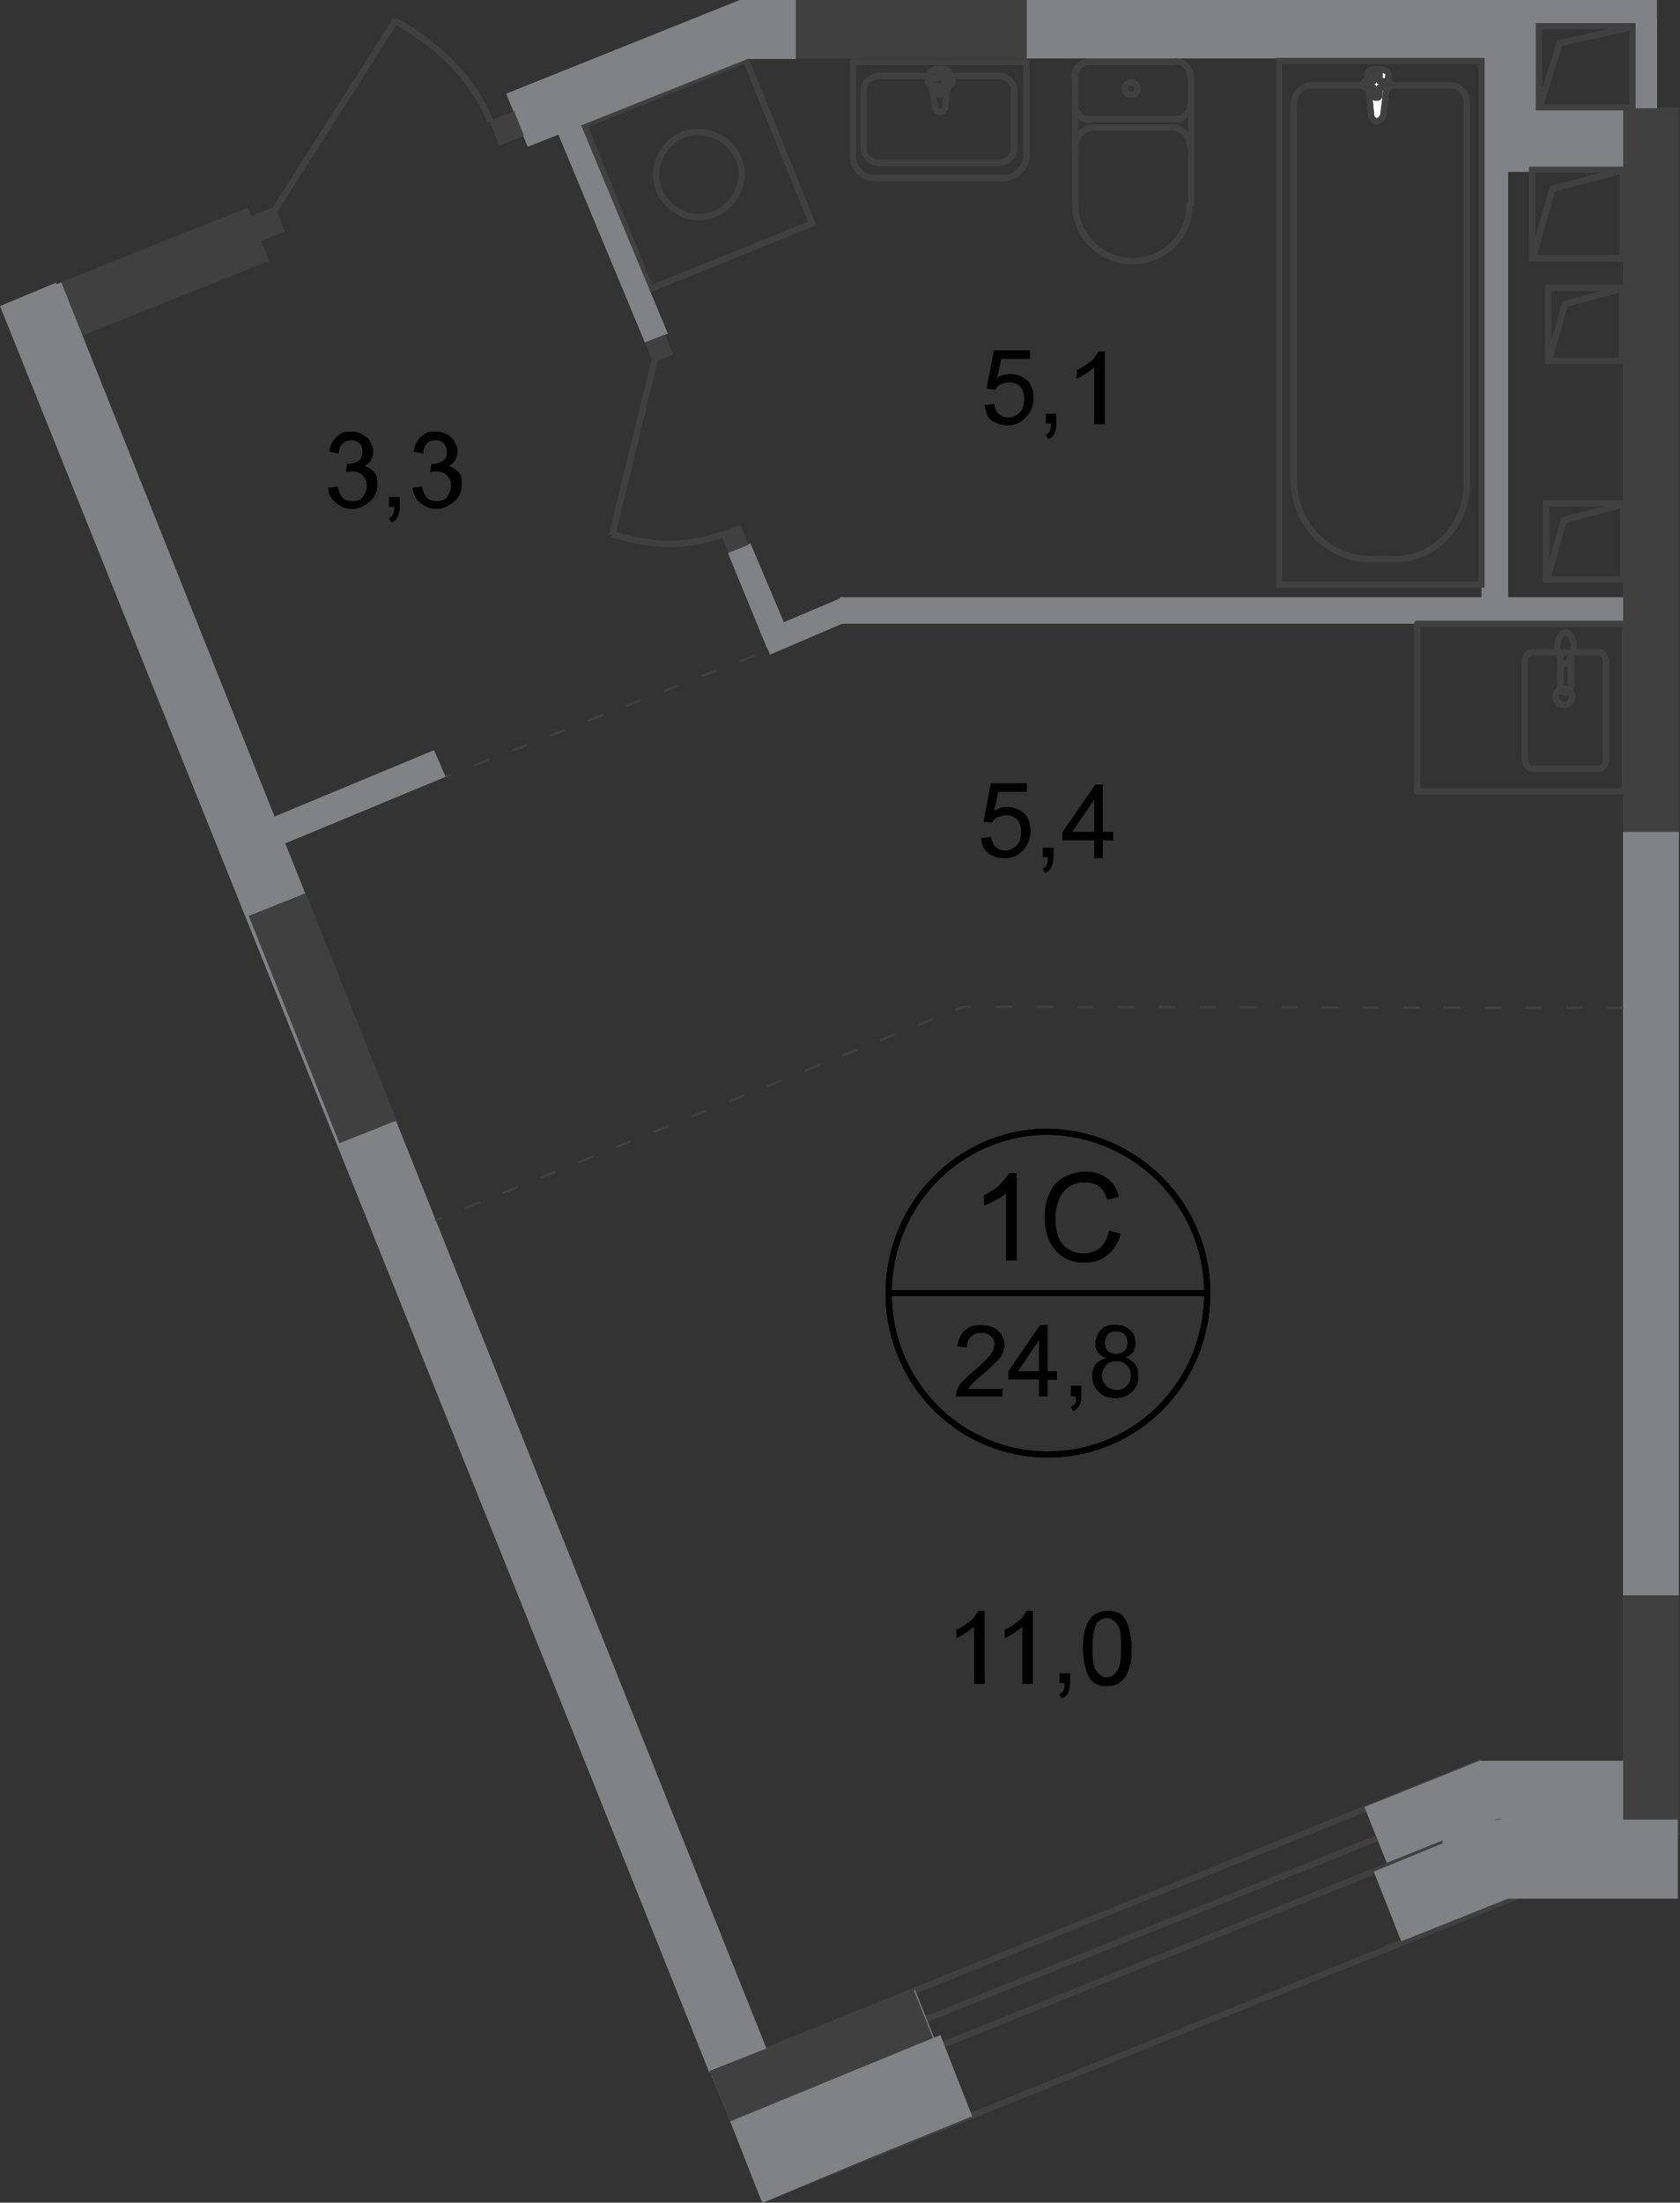 <?xml version="1.0" encoding="utf-8"?>
<!-- Generator: Adobe Illustrator 27.8.1, SVG Export Plug-In . SVG Version: 6.00 Build 0)  -->
<svg version="1.1" id="Слой_1" xmlns="http://www.w3.org/2000/svg" xmlns:xlink="http://www.w3.org/1999/xlink" x="0px" y="0px"
	 viewBox="0 0 824.8 1081" style="enable-background:new 0 0 824.8 1081;" xml:space="preserve">
<rect x="0" y="0" width="824.8" height="1081" fill="#333333" stroke="none"/>
<style type="text/css">
	.st0{fill-rule:evenodd;clip-rule:evenodd;fill:#404041;}
	.st1{fill-rule:evenodd;clip-rule:evenodd;fill:#808285;}
	.st2{fill:none;stroke:#404041;stroke-width:3;stroke-linecap:square;stroke-miterlimit:10;}
	.st3{fill:none;stroke:#404041;stroke-width:3;stroke-miterlimit:22.926;}
	.st4{fill:none;stroke:#404041;stroke-width:3;stroke-linecap:round;stroke-linejoin:round;stroke-miterlimit:10;}
	.st5{fill:none;stroke:#404041;stroke-width:3;stroke-miterlimit:22.926;}
	.st6{fill:#FFFFFF;}
	.st7{fill:none;stroke:#404041;stroke-width:3;stroke-miterlimit:22.927;}
	.st8{fill:#404041;}
	.st9{fill:none;}
	.st10{fill:none;stroke:#404041;stroke-miterlimit:22.926;stroke-dasharray:8,12;}
	.st11{fill:none;stroke:#000000;stroke-width:3;stroke-miterlimit:10;}
</style>
<rect x="796.9" y="52.9" class="st0" width="27.3" height="355.4"/>
<rect x="727.4" y="52.9" class="st1" width="69.5" height="31.2"/>
<rect x="727.4" class="st1" width="28.1" height="84.3"/>
<rect x="504.1" class="st1" width="251.7" height="28.6"/>
<rect x="801.5" y="9.2" class="st1" width="12" height="43.9"/>
<rect x="390.7" class="st0" width="113.4" height="28.6"/>
<polygon class="st1" points="363.3,0 390.7,0 390.7,28.9 363.8,28.9 "/>
<rect x="796.9" y="408.3" class="st1" width="27.3" height="374.6"/>
<rect x="755.5" y="12.8" class="st2" width="46" height="39.9"/>
<polyline class="st2" points="756,52.4 765.7,21.2 801,13.3 "/>
<rect x="752.2" y="83.3" class="st2" width="44.5" height="43.4"/>
<polyline class="st2" points="752.7,126.2 762.1,92.7 795.9,83.8 "/>
<rect x="759.1" y="247.1" class="st2" width="37.8" height="37.3"/>
<polyline class="st2" points="759.6,283.9 767.8,255.2 796.9,247.6 "/>
<rect x="760.1" y="141.3" class="st2" width="36.3" height="35.8"/>
<polyline class="st2" points="760.6,176.5 768.3,149.2 795.9,141.8 "/>
<rect x="727.4" y="79.2" class="st1" width="13" height="222.3"/>
<path class="st3" d="M763.7,341.9c0-2.6,2-4.1,4.1-4.1s4.1,2,4.1,4.1c0,2.6-2,4.1-4.1,4.1S763.7,343.9,763.7,341.9z"/>
<rect x="695.7" y="306.1" class="st4" width="101.9" height="82.3"/>
<path class="st5" d="M771.3,337.3v-14.6c0-1.5-1-2.6-2.6-2.6s-2.6,1-2.6,2.6v14.6c0,1.5,1,2.6,2.6,2.6
	C769.8,339.8,771.3,338.8,771.3,337.3z"/>
<path class="st4" d="M772.4,320.1h12.5c2,0,3.6,2.6,3.6,5.1v47c0,3.1-1.5,5.1-3.6,5.1h-32.7c-2,0-3.6-2.6-3.6-5.1v-47
	c0-3.1,1.5-5.1,3.6-5.1h13"/>
<path class="st5" d="M771.9,319.6c-1,2-1,3.6-1.5,4.6c0,0.5-0.5,1-0.5,1.5c0,0,0,0-0.5,0h-0.5h-0.5h-0.5h-0.5c0,0,0,0-0.5,0
	c0-0.5-0.5-1-0.5-1.5c-0.5-1-1-2-1.5-4.6c-0.5-1.5-0.5-3.1,0-5.1s2-4.1,3.6-4.1c2,0,3.1,1.5,3.6,4.1
	C772.9,316.6,772.4,318.1,771.9,319.6z"/>
<rect x="628" y="29.9" class="st3" width="99.4" height="257"/>
<path class="st3" d="M635.2,235.6V51.1c0-5.1,4.1-9.2,8.7-9.2h68.5c4.1,0,7.7,3.6,7.7,8.2v187.5c0,20.2-15.6,36.8-35.3,36.8h-12
	C651.8,274.4,635.2,256.8,635.2,235.6z"/>
<path class="st6" d="M679.1,56.5l2.6-19.7c0.5-3.6-11-4.1-10.5,0l2,19.7c0,1.5,1.5,3.1,3.1,3.1C677.6,59,678.6,58,679.1,56.5z"/>
<path class="st3" d="M679.1,56.5l2.6-19.7c0.5-3.6-11-4.1-10.5,0l2,19.7c0,1.5,1.5,3.1,3.1,3.1C677.6,59,678.6,58,679.1,56.5z"/>
<path class="st4" d="M679.1,56.5l2.6-19.7c0.5-3.6-11-4.1-10.5,0l2,19.7c0,1.5,1.5,3.1,3.1,3.1C677.6,59,678.6,58,679.1,56.5z"/>
<path class="st6" d="M682.4,41.4L682.4,41.4c0-1-0.5-1.5-1.5-1.5h-3.6v-3.6c0-1-0.5-1.5-1.5-1.5s-1.5,0.5-1.5,1.5v3.6h-3.6
	c-1,0-1.5,0.5-1.5,1.5s0.5,1.5,1.5,1.5h3.6v3.6c0,1,0.5,1.5,1.5,1.5s1.5-0.5,1.5-1.5v-3.6h3.6C681.9,43.4,682.4,42.4,682.4,41.4z"/>
<path class="st4" d="M682.4,41.4L682.4,41.4c0-1-0.5-1.5-1.5-1.5h-3.6v-3.6c0-1-0.5-1.5-1.5-1.5s-1.5,0.5-1.5,1.5v3.6h-3.6
	c-1,0-1.5,0.5-1.5,1.5s0.5,1.5,1.5,1.5h3.6v3.6c0,1,0.5,1.5,1.5,1.5s1.5-0.5,1.5-1.5v-3.6h3.6C681.9,43.4,682.4,42.4,682.4,41.4z"/>
<path class="st4" d="M682.4,41.4L682.4,41.4c0-1-0.5-1.5-1.5-1.5h-3.6v-3.6c0-1-0.5-1.5-1.5-1.5s-1.5,0.5-1.5,1.5v3.6h-3.6
	c-1,0-1.5,0.5-1.5,1.5s0.5,1.5,1.5,1.5h3.6v3.6c0,1,0.5,1.5,1.5,1.5s1.5-0.5,1.5-1.5v-3.6h3.6C681.9,43.4,682.4,42.4,682.4,41.4z"/>
<path class="st4" d="M584.3,37.3c0-4.1-3.1-7.2-7.2-7.2"/>
<line class="st4" x1="584.8" y1="37.3" x2="584.8" y2="100.4"/>
<path class="st4" d="M527.9,100.4c0,15.1,12.5,27.8,28.1,27.8s28.1-12.5,28.1-27.8"/>
<line class="st4" x1="527.9" y1="100.9" x2="527.9" y2="37.8"/>
<path class="st4" d="M534.8,30.4c-4.1,0-7.2,3.1-7.2,7.2"/>
<line class="st4" x1="534.2" y1="30.4" x2="576.7" y2="30.4"/>
<path class="st4" d="M555.4,40.4c-2,0-3.1,1.5-3.1,3.1c0,2,1.5,3.1,3.1,3.1c2,0,3.1-1.5,3.1-3.1S557,40.4,555.4,40.4z"/>
<path class="st4" d="M527.9,51.6c0,4.1,3.1,7.2,7.2,7.2"/>
<line class="st4" x1="534.2" y1="58.5" x2="576.7" y2="58.5"/>
<path class="st4" d="M577.2,58.5c4.1,0,7.2-3.1,7.2-7.2"/>
<path class="st4" d="M584.3,72c0-5.6-4.6-9.5-9.5-9.5"/>
<line class="st4" x1="574.1" y1="62.6" x2="536.8" y2="62.6"/>
<path class="st4" d="M537.3,62.6c-5.6,0-9.5,4.6-9.5,9.5"/>
<path class="st4" d="M459.1,52.4l-2.6-16.1c-0.5-3.1,10-3.6,9.5,0l-2,16.1c0,1.5-1,2.6-2.6,2.6C459.9,54.9,459.1,53.4,459.1,52.4z"
	/>
<path class="st4" d="M455.5,39.9L455.5,39.9c0-0.5,0.5-1.5,1.5-1.5h3.1v-2.6c0-0.5,0.5-1.5,1.5-1.5c0.5,0,1.5,0.5,1.5,1.5v3.1h3.1
	c1,0,1.5,0.5,1.5,1.5c0,0.5-0.5,1.5-1.5,1.5h-3.1V45c0,0.5-0.5,1.5-1.5,1.5c-0.5,0-1.5-0.5-1.5-1.5v-3.1H457
	C456.1,41.4,455.5,40.9,455.5,39.9z"/>
<path class="st4" d="M418.8,29.9v47c0,5.6,4.6,10.5,10.5,10.5h63.1c6.6,0,11.5-5.1,11.5-11.5V30.4h-85.1V29.9z"/>
<path class="st4" d="M455.5,37.3h-24.3c-3.6,0-7.2,3.1-7.2,7.2v28.1c0,3.6,3.1,7.2,7.2,7.2h59.5c3.6,0,7.2-3.1,7.2-7.2V44.5
	c0-3.6-3.1-7.2-7.2-7.2H466"/>
<rect x="300" y="42.4" transform="matrix(0.927 -0.375 0.375 0.927 -7.14 134.643)" class="st7" width="85.6" height="86.6"/>
<path class="st5" d="M335.2,66.2c-10.5,4.6-16.1,16.6-11.5,27.3c4.6,10.5,16.6,16.1,27.3,11.5c10.5-4.6,16.1-16.6,11.5-27.3
	C357.9,67.2,345.7,62.1,335.2,66.2z"/>
<rect x="13" y="122.8" transform="matrix(0.929 -0.371 0.371 0.929 -45.618 36.448)" class="st0" width="118" height="28.1"/>
<polygon class="st1" points="363.3,0 248.6,46 259.1,72 368.4,28.4 "/>
<polyline class="st1" points="12.4,176.1 40.4,165 376.2,1005.9 348.2,1017.1 "/>
<rect x="143.2" y="439.5" transform="matrix(0.929 -0.371 0.371 0.929 -173.992 94.325)" class="st0" width="30.1" height="120.1"/>
<rect x="242.2" y="56.5" transform="matrix(0.929 -0.371 0.371 0.929 -5.634 96.742)" class="st8" width="13" height="13"/>
<rect x="124.8" y="103.4" transform="matrix(0.929 -0.371 0.371 0.929 -31.39 56.497)" class="st8" width="13" height="13"/>
<path class="st3" d="M193.9,10.2c19.7,11,37.3,26.3,46.8,49.3"/>
<line class="st3" x1="134.6" y1="103.5" x2="194.4" y2="9.7"/>
<line class="st9" x1="474.2" y1="1039.1" x2="449.2" y2="976.5"/>
<polygon class="st1" points="669.9,886.8 693.2,944.8 810.7,895.5 726.4,864.1 "/>
<rect x="294.4" y="56" transform="matrix(0.923 -0.384 0.384 0.923 -20.456 123.999)" class="st1" width="12" height="114.5"/>
<polygon class="st1" points="357.4,271.3 376.6,318.1 388.1,313.2 368.4,266.7 "/>
<polygon class="st1" points="378.1,321.2 418.2,304 413.9,293.1 373.5,310.2 "/>
<polygon class="st1" points="137.5,414.9 218.7,381.2 213.1,368.2 132.1,401.9 "/>
<rect x="355.3" y="259.1" transform="matrix(0.93 -0.368 0.368 0.93 -71.998 151.322)" class="st8" width="10.5" height="10.5"/>
<rect x="318.2" y="165.6" transform="matrix(0.93 -0.368 0.368 0.93 -40.178 131.103)" class="st8" width="10.5" height="10.5"/>
<path class="st3" d="M300.5,262.1c17.1,5.6,35.8,7.2,54.4,0"/>
<line class="st3" x1="321.7" y1="175.5" x2="300.5" y2="262.6"/>
<polyline class="st10" points="796.9,494.6 472.9,494.1 213.6,598.9 "/>
<line class="st10" x1="370.5" y1="321.7" x2="218.7" y2="381.2"/>
<path class="st11" d="M592.7,634.6c0,43.9-34.7,79.2-78.2,79.2s-78.2-35.3-78.2-79.2c0-43.4,34.7-79.2,78.2-79.2
	C558,556.2,592.7,591.5,592.7,634.6z"/>
<line class="st11" x1="435.6" y1="634.6" x2="593.3" y2="634.6"/>
<g>
	<path d="M492.1,681.2v4.1h-22.7c0-1,0-2,0.5-3.1c0.5-1.5,1.5-3.1,3.1-4.6c1.5-1.5,3.1-3.1,5.6-5.1c3.6-3.1,6.1-5.6,7.7-7.7
		c1.5-2,2-3.6,2-5.1s-0.5-3.1-2-4.1c-1-1-2.6-1.5-4.6-1.5s-3.6,0.5-5.1,2s-2,3.1-2,5.1l-4.6-0.5c0.5-3.1,1.5-5.6,3.6-7.7
		c2-2,4.6-2.6,8.2-2.6s6.1,1,8.2,2.6c2,2,3.1,4.1,3.1,7.2c0,1.5-0.5,2.6-1,4.1s-1.5,2.6-3.1,4.1c-1.5,1.5-3.6,3.6-6.6,6.1
		c-2.6,2-4.1,3.6-5.1,4.6s-1.5,1.5-2,2.6h17.1L492.1,681.2L492.1,681.2z"/>
	<path d="M510.2,685.2V677h-15.1v-4l15.6-22.7h3.6V673h4.6v4.1h-4.6v8.2L510.2,685.2L510.2,685.2z M510.2,673v-15.6L499.7,673H510.2
		z"/>
	<path d="M525.8,685.2v-5.1h5.1v5.1c0,2-0.5,3.1-1,4.6c-0.5,1-1.5,2-3.1,2.6l-1-2c1-0.5,1.5-1,2-1.5c0.5-1,0.5-2,0.5-3.6
		L525.8,685.2L525.8,685.2z"/>
	<path d="M543.4,666.6c-1.5-0.5-3.1-1.5-4.1-2.6c-1-1-1.5-2.6-1.5-4.6c0-2.6,1-4.6,2.6-6.6s4.1-2.6,7.2-2.6s5.6,1,7.2,2.6
		c2,1.5,2.6,4.1,2.6,6.6c0,1.5-0.5,3.1-1,4.1c-1,1-2,2-4.1,2.6c2,0.5,3.6,2,5.1,3.6c1,1.5,1.5,3.6,1.5,5.6c0,3.1-1,5.6-3.1,7.7
		c-2,2-5.1,3.1-8.2,3.1c-3.6,0-6.1-1-8.2-3.1c-2-2-3.1-4.6-3.1-7.7c0-2,0.5-4.1,1.5-5.6C538.8,668.1,541.4,667.1,543.4,666.6z
		 M540.9,675c0,1,0.5,2.6,1,3.6s1.5,2,2.6,2.6c1,0.5,2.6,1,3.6,1c2,0,3.6-0.5,5.1-2s2-3.1,2-5.1s-0.5-3.6-2-5.1s-3.1-2-5.1-2
		s-3.6,0.5-5.1,2C541.9,671.4,540.9,673,540.9,675z M542.4,658.9c0,1.5,0.5,3.1,1.5,4.1s2.6,1.5,4.1,1.5s3.1-0.5,4.1-1.5
		s1.5-2.6,1.5-4.1s-0.5-3.1-1.5-4.1s-2.6-1.5-4.1-1.5s-3.1,0.5-4.1,1.5C542.9,656.4,542.4,657.4,542.4,658.9z"/>
</g>
<g>
	<path d="M499,618.6h-5.1v-33.2c-1,1-3.1,2.6-5.1,3.6s-4.1,2-5.6,2.6v-5.1c3.1-1.5,5.6-3.1,7.7-5.1c2-2,3.6-4.1,4.6-5.6h3.6v42.8
		H499z"/>
	<path d="M544.5,604l5.6,1.5c-1,4.6-3.6,8.2-6.6,10.5c-3.1,2.6-6.6,3.6-11,3.6c-4.6,0-8.2-1-11-3.1c-2.8-2-5.1-4.6-6.6-8.2
		c-1.5-3.6-2-7.7-2-11.5c0-4.6,1-8.2,2.6-11.5c1.5-3.6,4.1-6.1,7.2-7.7c3.1-1.5,6.6-2.6,10-2.6c4.1,0,7.7,1,10.5,3.1
		c3.1,2,5.1,5.1,6.1,9.2l-5.6,1.5c-1-3.1-2.6-5.6-4.1-6.6c-2-1.5-4.1-2-7.2-2s-6.1,1-8.2,2.6c-2,1.5-3.6,3.6-4.6,6.6
		c-1,2.6-1.5,5.6-1.5,8.2c0,3.6,0.5,6.6,1.5,9.5c1,2.6,2.6,4.6,5.1,6.1c2.6,1.5,4.6,2,7.2,2c3.1,0,5.6-1,8.2-2.6
		C542.4,610.1,543.9,607.6,544.5,604z"/>
</g>
<g>
	<path d="M482.9,826.3h-4.6v-28.1c-1,1-2.6,2-4.1,3.1c-1.5,1-3.1,2-4.6,2.6v-4.1c2.6-1,4.6-2.6,6.6-4.1s3.1-3.1,4.1-5.1h3.1v35.8
		L482.9,826.3L482.9,826.3z"/>
</g>
<g>
	<path d="M506.6,826.3H502v-28.1c-1,1-2.6,2-4.1,3.1c-1.5,1-3.1,2-4.6,2.6v-4.1c2.6-1,4.6-2.6,6.6-4.1s3.1-3.1,4.1-5.1h3.1v35.8
		L506.6,826.3L506.6,826.3z"/>
	<path d="M520.2,826.3v-5.1h5.1v5.1c0,2-0.5,3.6-1,4.6s-1.5,2-3.1,2.6l-1-2c1-0.5,1.5-1,2-2s0.5-2,0.5-3.6h-2.6L520.2,826.3
		L520.2,826.3z"/>
	<path d="M531.7,808.6c0-4.1,0.5-7.7,1.5-10c1-2.6,2-4.6,4.1-6.1s4.1-2,6.6-2c2,0,3.6,0.5,5.1,1s2.6,2,3.6,3.6c1,1.5,1.5,3.1,2,5.6
		c0.5,2.6,1,5.1,1,8.7c0,4.1-0.5,7.7-1.5,10c-1,2.6-2,4.6-4.1,6.1c-2,1.5-4.1,2-6.6,2c-3.6,0-6.1-1-8.2-3.6
		C533.2,820.4,531.7,815.8,531.7,808.6z M536.3,808.6c0,6.1,0.5,10,2,11.5c1.5,2,3.1,3.1,5.1,3.1s3.6-1,5.1-3.1c1.5-2,2-6.1,2-11.5
		c0-6.1-0.5-10-2-11.5c-1.5-2-3.1-3.1-5.1-3.1s-3.6,1-5.1,2.6C537.3,798.7,536.3,802.5,536.3,808.6z"/>
</g>
<g>
	<path d="M483.4,198.8l4.6-0.5c0.5,2,1,4.1,2.6,5.1c1,1,2.6,1.5,4.6,1.5s4.1-1,5.6-2.6c1.5-1.5,2-3.6,2-6.6c0-2.6-0.5-4.6-2-6.1
		s-3.1-2-5.6-2c-1.5,0-2.6,0.5-4.1,1c-1,0.5-2,1.5-2.6,2.6l-4.1-0.5L488,172h17.6v4.1h-14.1l-2,9.5c2-1.5,4.6-2,6.6-2
		c3.1,0,5.6,1,8.2,3.1c2,2,3.1,5.1,3.1,8.7c0,3.1-1,6.1-3.1,8.7c-2.6,3.1-5.6,4.6-9.5,4.6c-3.1,0-6.1-1-8.2-2.6
		C484.7,204.4,483.9,201.8,483.4,198.8z"/>
	<path d="M513.5,208.2v-5.1h5.1v5.1c0,2-0.5,3.6-1,4.6s-1.5,2-3.1,2.6l-1-2c1-0.5,1.5-1,2-2s0.5-2,0.5-3.6h-2.6L513.5,208.2
		L513.5,208.2z"/>
	<path d="M541.9,208.2h-4.6v-28.1c-1,1-2.6,2-4.1,3.1c-1.5,1-3.1,2-4.6,2.6v-4.1c2.6-1,4.6-2.6,6.6-4.1s3.1-3.1,4.1-5.1h3.1v35.8
		L541.9,208.2L541.9,208.2z"/>
</g>
<g>
	<path d="M161.2,239.4l4.6-0.5c0.5,2.6,1.5,4.6,2.6,5.6c1,1,2.6,1.5,4.6,1.5s4.1-0.5,5.1-2s2-3.1,2-5.6c0-2-0.5-3.6-2-5.1
		s-3.1-2-5.1-2c-1,0-2,0-3.1,0.5l0.5-4.1c0.5,0,0.5,0,0.5,0c2,0,3.6-0.5,5.1-1.5s2-2.6,2-4.6c0-1.5-0.5-3.1-1.5-4.1
		s-2.6-1.5-4.1-1.5s-3.1,0.5-4.1,1.5s-2,2.6-2,5.1l-4.6-1c0.5-3.1,1.5-5.1,3.6-7.2s4.1-2.6,7.2-2.6c2,0,3.6,0.5,5.6,1.5
		c1.5,1,3.1,2,3.6,3.6c1,1.5,1.5,3.1,1.5,4.6s-0.5,3.1-1,4.1s-2,2.6-3.6,3.1c2,0.5,3.6,1.5,5.1,3.1c1.5,1.5,1.5,3.6,1.5,6.1
		c0,3.1-1,6.1-3.6,8.2c-2.6,2-5.1,3.6-8.7,3.6c-3.1,0-5.6-1-8.2-3.1C162.8,245,161.2,242.5,161.2,239.4z"/>
	<path d="M191.1,249.1V244h5.1v5.1c0,2-0.5,3.6-1,4.6s-1.5,2-3.1,2.6l-1-2c1-0.5,1.5-1,2-2s0.5-2,0.5-3.6H191L191.1,249.1
		L191.1,249.1z"/>
	<path d="M202.6,239.4l4.6-0.5c0.5,2.6,1.5,4.6,2.6,5.6c1,1,2.6,1.5,4.6,1.5s4.1-0.5,5.1-2s2-3.1,2-5.6c0-2-0.5-3.6-2-5.1
		s-3.1-2-5.1-2c-1,0-2,0-3.1,0.5l0.5-4.1c0.5,0,0.5,0,0.5,0c2,0,3.6-0.5,5.1-1.5s2-2.6,2-4.6c0-1.5-0.5-3.1-1.5-4.1
		s-2.6-1.5-4.1-1.5s-3.1,0.5-4.1,1.5s-2,2.6-2,5.1l-4.6-1c0.5-3.1,1.5-5.1,3.6-7.2c2-2,4.1-2.6,7.2-2.6c2,0,3.6,0.5,5.6,1.5
		c1.5,1,3.1,2,3.6,3.6c1,1.5,1.5,3.1,1.5,4.6s-0.5,3.1-1,4.1s-2,2.6-3.6,3.1c2,0.5,3.6,1.5,5.1,3.1c1.5,1.5,1.5,3.6,1.5,6.1
		c0,3.1-1,6.1-3.6,8.2c-2.6,2-5.1,3.6-8.7,3.6c-3.1,0-5.6-1-8.2-3.1C204.1,245,203.1,242.5,202.6,239.4z"/>
</g>
<g>
	<path d="M481.9,411.3l4.6-0.5c0.5,2,1,4.1,2.6,5.1c1,1,2.6,1.5,4.6,1.5s4.1-1,5.6-2.6c1.5-1.5,2-3.6,2-6.6c0-2.6-0.5-4.6-2-6.1
		s-3.1-2-5.6-2c-1.5,0-2.6,0.5-4.1,1c-1,0.5-2,1.5-2.6,2.6l-4.1-0.5l3.6-18.7h17.6v4.1H490l-2,9.5c2-1.5,4.6-2,6.6-2
		c3.1,0,5.6,1,8.2,3.1c2,2,3.1,5.1,3.1,8.7c0,3.1-1,6.1-3.1,8.7c-2.6,3.1-5.6,4.6-9.5,4.6c-3.1,0-6.1-1-8.2-2.6
		C483.1,417,481.9,414.4,481.9,411.3z"/>
	<path d="M512,421.1V416h5.1v5.1c0,2-0.5,3.6-1,4.6s-1.5,2-3.1,2.6l-1-2c1-0.5,1.5-1,2-2s0.5-2,0.5-3.6H512V421.1L512,421.1z"/>
	<path d="M537.3,421.1v-8.7h-15.6v-4.1l16.1-23.2h3.6v23.2h5.1v4.1h-5.1v8.7H537.3z M537.3,408.3v-16.1l-11,16.1H537.3z"/>
</g>
<polygon class="st1" points="674.5,918.5 688,952.7 817.6,900.9 804.6,865.1 "/>
<line class="st9" x1="464" y1="998.1" x2="479.8" y2="1037.5"/>
<rect x="796.9" y="783.1" class="st0" width="27.3" height="119.6"/>
<rect x="796.9" y="52.9" class="st0" width="27.3" height="355.4"/>
<rect x="796.9" y="408.3" class="st1" width="27.3" height="374.6"/>
<rect x="796.9" y="783.1" class="st0" width="27.3" height="119.6"/>
<g id="Kvartira_24_x2C_8">
	<line class="st5" x1="375.6" y1="1079" x2="824.2" y2="898.8"/>
	<line class="st5" x1="348.8" y1="1017.4" x2="727.4" y2="864.6"/>
	<line class="st5" x1="356.4" y1="1030.4" x2="736.1" y2="878.1"/>
	<polygon class="st1" points="821.7,306.1 821.7,293.1 412.4,293.1 410.3,306.1 	"/>
	<rect x="796.9" y="52.9" class="st0" width="27.3" height="355.4"/>
	<rect x="796.9" y="52.9" class="st0" width="25.8" height="26.3"/>
	<rect x="727.4" y="52.9" class="st1" width="69.5" height="31.2"/>
	<rect x="727.4" class="st1" width="28.1" height="84.3"/>
	<rect x="504.1" class="st1" width="251.7" height="28.6"/>
	<rect x="743" class="st1" width="70.5" height="12.5"/>
	<rect x="801.5" y="9.2" class="st1" width="12" height="43.9"/>
	<rect x="390.7" class="st0" width="113.4" height="28.6"/>
	<polygon class="st1" points="363.3,0 390.7,0 390.7,28.9 363.8,28.9 	"/>
	<rect x="796.9" y="408.3" class="st1" width="27.3" height="374.6"/>
	<rect x="755.5" y="12.8" class="st2" width="46" height="39.9"/>
	<polyline class="st2" points="756,52.4 765.7,21.2 801,13.3 	"/>
	<rect x="752.2" y="83.3" class="st2" width="44.5" height="43.4"/>
	<polyline class="st2" points="752.7,126.2 762.1,92.7 795.9,83.8 	"/>
	<rect x="759.1" y="247.1" class="st2" width="37.8" height="37.3"/>
	<polyline class="st2" points="759.6,283.9 767.8,255.2 796.9,247.6 	"/>
	<rect x="760.1" y="141.3" class="st2" width="36.3" height="35.8"/>
	<polyline class="st2" points="760.6,176.5 768.3,149.2 795.9,141.8 	"/>
	<rect x="727.4" y="79.2" class="st1" width="13" height="222.3"/>
	<path class="st3" d="M763.7,341.9c0-2.6,2-4.1,4.1-4.1s4.1,2,4.1,4.1c0,2.6-2,4.1-4.1,4.1S763.7,343.9,763.7,341.9z"/>
	<rect x="695.7" y="306.1" class="st4" width="101.9" height="82.3"/>
	<path class="st5" d="M771.3,337.3v-14.6c0-1.5-1-2.6-2.6-2.6s-2.6,1-2.6,2.6v14.6c0,1.5,1,2.6,2.6,2.6
		C769.8,339.8,771.3,338.8,771.3,337.3z"/>
	<path class="st4" d="M772.4,320.1h12.5c2,0,3.6,2.6,3.6,5.1v47c0,3.1-1.5,5.1-3.6,5.1h-32.7c-2,0-3.6-2.6-3.6-5.1v-47
		c0-3.1,1.5-5.1,3.6-5.1h13"/>
	<path class="st5" d="M771.9,319.6c-1,2-1,3.6-1.5,4.6c0,0.5-0.5,1-0.5,1.5c0,0,0,0-0.5,0h-0.5h-0.5h-0.5h-0.5c0,0,0,0-0.5,0
		c0-0.5-0.5-1-0.5-1.5c-0.5-1-1-2-1.5-4.6c-0.5-1.5-0.5-3.1,0-5.1s2-4.1,3.6-4.1c2,0,3.1,1.5,3.6,4.1
		C772.9,316.6,772.4,318.1,771.9,319.6z"/>
	<rect x="628" y="29.9" class="st3" width="99.4" height="257"/>
	<path class="st3" d="M635.2,235.6V51.1c0-5.1,4.1-9.2,8.7-9.2h68.5c4.1,0,7.7,3.6,7.7,8.2v187.5c0,20.2-15.6,36.8-35.3,36.8h-12
		C651.8,274.4,635.2,256.8,635.2,235.6z"/>
	<path class="st6" d="M679.1,56.5l2.6-19.7c0.5-3.6-11-4.1-10.5,0l2,19.7c0,1.5,1.5,3.1,3.1,3.1C677.6,59,678.6,58,679.1,56.5z"/>
	<path class="st3" d="M679.1,56.5l2.6-19.7c0.5-3.6-11-4.1-10.5,0l2,19.7c0,1.5,1.5,3.1,3.1,3.1C677.6,59,678.6,58,679.1,56.5z"/>
	<path class="st4" d="M679.1,56.5l2.6-19.7c0.5-3.6-11-4.1-10.5,0l2,19.7c0,1.5,1.5,3.1,3.1,3.1C677.6,59,678.6,58,679.1,56.5z"/>
	<path class="st6" d="M682.4,41.4L682.4,41.4c0-1-0.5-1.5-1.5-1.5h-3.6v-3.6c0-1-0.5-1.5-1.5-1.5s-1.5,0.5-1.5,1.5v3.6h-3.6
		c-1,0-1.5,0.5-1.5,1.5s0.5,1.5,1.5,1.5h3.6v3.6c0,1,0.5,1.5,1.5,1.5s1.5-0.5,1.5-1.5v-3.6h3.6C681.9,43.4,682.4,42.4,682.4,41.4z"
		/>
	<path class="st4" d="M682.4,41.4L682.4,41.4c0-1-0.5-1.5-1.5-1.5h-3.6v-3.6c0-1-0.5-1.5-1.5-1.5s-1.5,0.5-1.5,1.5v3.6h-3.6
		c-1,0-1.5,0.5-1.5,1.5s0.5,1.5,1.5,1.5h3.6v3.6c0,1,0.5,1.5,1.5,1.5s1.5-0.5,1.5-1.5v-3.6h3.6C681.9,43.4,682.4,42.4,682.4,41.4z"
		/>
	<path class="st4" d="M682.4,41.4L682.4,41.4c0-1-0.5-1.5-1.5-1.5h-3.6v-3.6c0-1-0.5-1.5-1.5-1.5s-1.5,0.5-1.5,1.5v3.6h-3.6
		c-1,0-1.5,0.5-1.5,1.5s0.5,1.5,1.5,1.5h3.6v3.6c0,1,0.5,1.5,1.5,1.5s1.5-0.5,1.5-1.5v-3.6h3.6C681.9,43.4,682.4,42.4,682.4,41.4z"
		/>
	<path class="st4" d="M584.3,37.3c0-4.1-3.1-7.2-7.2-7.2"/>
	<line class="st4" x1="584.8" y1="37.3" x2="584.8" y2="100.4"/>
	<path class="st4" d="M527.9,100.4c0,15.1,12.5,27.8,28.1,27.8s28.1-12.5,28.1-27.8"/>
	<line class="st4" x1="527.9" y1="100.9" x2="527.9" y2="37.8"/>
	<path class="st4" d="M534.8,30.4c-4.1,0-7.2,3.1-7.2,7.2"/>
	<line class="st4" x1="534.2" y1="30.4" x2="576.7" y2="30.4"/>
	<path class="st4" d="M555.4,40.4c-2,0-3.1,1.5-3.1,3.1c0,2,1.5,3.1,3.1,3.1c2,0,3.1-1.5,3.1-3.1S557,40.4,555.4,40.4z"/>
	<path class="st4" d="M527.9,51.6c0,4.1,3.1,7.2,7.2,7.2"/>
	<line class="st4" x1="534.2" y1="58.5" x2="576.7" y2="58.5"/>
	<path class="st4" d="M577.2,58.5c4.1,0,7.2-3.1,7.2-7.2"/>
	<path class="st4" d="M584.3,72c0-5.6-4.6-9.5-9.5-9.5"/>
	<line class="st4" x1="574.1" y1="62.6" x2="536.8" y2="62.6"/>
	<path class="st4" d="M537.3,62.6c-5.6,0-9.5,4.6-9.5,9.5"/>
	<path class="st4" d="M459.1,52.4l-2.6-16.1c-0.5-3.1,10-3.6,9.5,0l-2,16.1c0,1.5-1,2.6-2.6,2.6C459.9,54.9,459.1,53.4,459.1,52.4z"
		/>
	<path class="st4" d="M455.5,39.9L455.5,39.9c0-0.5,0.5-1.5,1.5-1.5h3.1v-2.6c0-0.5,0.5-1.5,1.5-1.5c0.5,0,1.5,0.5,1.5,1.5v3.1h3.1
		c1,0,1.5,0.5,1.5,1.5c0,0.5-0.5,1.5-1.5,1.5h-3.1V45c0,0.5-0.5,1.5-1.5,1.5c-0.5,0-1.5-0.5-1.5-1.5v-3.1H457
		C456.1,41.4,455.5,40.9,455.5,39.9z"/>
	<path class="st4" d="M418.8,29.9v47c0,5.6,4.6,10.5,10.5,10.5h63.1c6.6,0,11.5-5.1,11.5-11.5V30.4h-85.1V29.9z"/>
	<path class="st4" d="M455.5,37.3h-24.3c-3.6,0-7.2,3.1-7.2,7.2v28.1c0,3.6,3.1,7.2,7.2,7.2h59.5c3.6,0,7.2-3.1,7.2-7.2V44.5
		c0-3.6-3.1-7.2-7.2-7.2H466"/>
	
		<rect x="300" y="42.4" transform="matrix(0.927 -0.375 0.375 0.927 -7.14 134.643)" class="st7" width="85.6" height="86.6"/>
	<path class="st5" d="M335.2,66.2c-10.5,4.6-16.1,16.6-11.5,27.3c4.6,10.5,16.6,16.1,27.3,11.5c10.5-4.6,16.1-16.6,11.5-27.3
		C357.9,67.2,345.7,62.1,335.2,66.2z"/>
	
		<rect x="13" y="122.8" transform="matrix(0.929 -0.371 0.371 0.929 -45.618 36.448)" class="st0" width="118" height="28.1"/>
	<polygon class="st1" points="363.3,0 248.6,46 259.1,72 368.4,28.4 	"/>
	<polyline class="st1" points="2.1,149.8 30.1,138.6 376.2,1005.1 348.2,1016.3 	"/>
	
		<rect x="143.2" y="439.5" transform="matrix(0.929 -0.371 0.371 0.929 -173.992 94.325)" class="st0" width="30.1" height="120.1"/>
	<rect x="242.2" y="56.5" transform="matrix(0.929 -0.371 0.371 0.929 -5.634 96.742)" class="st8" width="13" height="13"/>
	
		<rect x="124.8" y="103.4" transform="matrix(0.929 -0.371 0.371 0.929 -31.39 56.497)" class="st8" width="13" height="13"/>
	<path class="st3" d="M193.9,10.2c19.7,11,37.3,26.3,46.8,49.3"/>
	<line class="st3" x1="134.6" y1="103.5" x2="194.4" y2="9.7"/>
	<polygon class="st1" points="349.3,1018.4 374.6,1081 474.2,1039.1 449.2,976.5 	"/>
	<polygon class="st0" points="348.8,1016.9 373.5,1079.5 473.7,1039.1 448.6,976.5 	"/>
	<polygon class="st1" points="669.9,886.8 693.2,944.8 810.7,895.5 726.4,864.1 	"/>
	<line class="st5" x1="361.8" y1="1044.2" x2="812" y2="863.1"/>
	
		<rect x="294.4" y="56" transform="matrix(0.923 -0.384 0.384 0.923 -20.456 123.999)" class="st1" width="12" height="114.5"/>
	<polygon class="st1" points="357.4,271.3 376.6,318.1 388.1,313.2 368.4,266.7 	"/>
	<polygon class="st1" points="378.1,321.2 418.2,304 413.9,293.1 373.5,310.2 	"/>
	<polygon class="st1" points="137.5,414.9 218.7,381.2 213.1,368.2 132.1,401.9 	"/>
	
		<rect x="355.3" y="259.1" transform="matrix(0.93 -0.368 0.368 0.93 -71.998 151.322)" class="st8" width="10.5" height="10.5"/>
	
		<rect x="318.2" y="165.6" transform="matrix(0.93 -0.368 0.368 0.93 -40.178 131.103)" class="st8" width="10.5" height="10.5"/>
	<path class="st3" d="M300.5,262.1c17.1,5.6,35.8,7.2,54.4,0"/>
	<line class="st3" x1="321.7" y1="175.5" x2="300.5" y2="262.6"/>
	<polyline class="st10" points="796.9,494.6 472.9,494.1 213.6,598.9 	"/>
	<line class="st10" x1="370.5" y1="321.7" x2="218.7" y2="381.2"/>
	<path class="st11" d="M592.7,634.6c0,43.9-34.7,79.2-78.2,79.2s-78.2-35.3-78.2-79.2c0-43.4,34.7-79.2,78.2-79.2
		C558,556.2,592.7,591.5,592.7,634.6z"/>
	<line class="st11" x1="435.6" y1="634.6" x2="593.3" y2="634.6"/>
	<g>
		<path d="M492.1,681.2v4.1h-22.7c0-1,0-2,0.5-3.1c0.5-1.5,1.5-3.1,3.1-4.6c1.5-1.5,3.1-3.1,5.6-5.1c3.6-3.1,6.1-5.6,7.7-7.7
			c1.5-2,2-3.6,2-5.1s-0.5-3.1-2-4.1c-1-1-2.6-1.5-4.6-1.5s-3.6,0.5-5.1,2s-2,3.1-2,5.1l-4.6-0.5c0.5-3.1,1.5-5.6,3.6-7.7
			c2-2,4.6-2.6,8.2-2.6s6.1,1,8.2,2.6c2,2,3.1,4.1,3.1,7.2c0,1.5-0.5,2.6-1,4.1s-1.5,2.6-3.1,4.1c-1.5,1.5-3.6,3.6-6.6,6.1
			c-2.6,2-4.1,3.6-5.1,4.6s-1.5,1.5-2,2.6h17.1L492.1,681.2L492.1,681.2z"/>
		<path d="M510.2,685.2V677h-15.1v-4l15.6-22.7h3.6V673h4.6v4.1h-4.6v8.2L510.2,685.2L510.2,685.2z M510.2,673v-15.6L499.7,673
			H510.2z"/>
		<path d="M525.8,685.2v-5.1h5.1v5.1c0,2-0.5,3.1-1,4.6c-0.5,1-1.5,2-3.1,2.6l-1-2c1-0.5,1.5-1,2-1.5c0.5-1,0.5-2,0.5-3.6
			L525.8,685.2L525.8,685.2z"/>
		<path d="M543.4,666.6c-1.5-0.5-3.1-1.5-4.1-2.6c-1-1-1.5-2.6-1.5-4.6c0-2.6,1-4.6,2.6-6.6s4.1-2.6,7.2-2.6s5.6,1,7.2,2.6
			c2,1.5,2.6,4.1,2.6,6.6c0,1.5-0.5,3.1-1,4.1c-1,1-2,2-4.1,2.6c2,0.5,3.6,2,5.1,3.6c1,1.5,1.5,3.6,1.5,5.6c0,3.1-1,5.6-3.1,7.7
			c-2,2-5.1,3.1-8.2,3.1c-3.6,0-6.1-1-8.2-3.1c-2-2-3.1-4.6-3.1-7.7c0-2,0.5-4.1,1.5-5.6C538.8,668.1,541.4,667.1,543.4,666.6z
			 M540.9,675c0,1,0.5,2.6,1,3.6s1.5,2,2.6,2.6c1,0.5,2.6,1,3.6,1c2,0,3.6-0.5,5.1-2s2-3.1,2-5.1s-0.5-3.6-2-5.1s-3.1-2-5.1-2
			s-3.6,0.5-5.1,2C541.9,671.4,540.9,673,540.9,675z M542.4,658.9c0,1.5,0.5,3.1,1.5,4.1s2.6,1.5,4.1,1.5s3.1-0.5,4.1-1.5
			s1.5-2.6,1.5-4.1s-0.5-3.1-1.5-4.1s-2.6-1.5-4.1-1.5s-3.1,0.5-4.1,1.5C542.9,656.4,542.4,657.4,542.4,658.9z"/>
	</g>
	<g>
		<path d="M499,618.6h-5.1v-33.2c-1,1-3.1,2.6-5.1,3.6s-4.1,2-5.6,2.6v-5.1c3.1-1.5,5.6-3.1,7.7-5.1c2-2,3.6-4.1,4.6-5.6h3.6v42.8
			H499z"/>
		<path d="M544.5,604l5.6,1.5c-1,4.6-3.6,8.2-6.6,10.5c-3.1,2.6-6.6,3.6-11,3.6c-4.6,0-8.2-1-11-3.1c-2.8-2-5.1-4.6-6.6-8.2
			c-1.5-3.6-2-7.7-2-11.5c0-4.6,1-8.2,2.6-11.5c1.5-3.6,4.1-6.1,7.2-7.7c3.1-1.5,6.6-2.6,10-2.6c4.1,0,7.7,1,10.5,3.1
			c3.1,2,5.1,5.1,6.1,9.2l-5.6,1.5c-1-3.1-2.6-5.6-4.1-6.6c-2-1.5-4.1-2-7.2-2s-6.1,1-8.2,2.6c-2,1.5-3.6,3.6-4.6,6.6
			c-1,2.6-1.5,5.6-1.5,8.2c0,3.6,0.5,6.6,1.5,9.5c1,2.6,2.6,4.6,5.1,6.1c2.6,1.5,4.6,2,7.2,2c3.1,0,5.6-1,8.2-2.6
			C542.4,610.1,543.9,607.6,544.5,604z"/>
	</g>
	<g>
		<path d="M482.9,826.3h-4.6v-28.1c-1,1-2.6,2-4.1,3.1c-1.5,1-3.1,2-4.6,2.6v-4.1c2.6-1,4.6-2.6,6.6-4.1s3.1-3.1,4.1-5.1h3.1v35.8
			L482.9,826.3L482.9,826.3z"/>
	</g>
	<g>
		<path d="M506.6,826.3H502v-28.1c-1,1-2.6,2-4.1,3.1c-1.5,1-3.1,2-4.6,2.6v-4.1c2.6-1,4.6-2.6,6.6-4.1s3.1-3.1,4.1-5.1h3.1v35.8
			L506.6,826.3L506.6,826.3z"/>
		<path d="M520.2,826.3v-5.1h5.1v5.1c0,2-0.5,3.6-1,4.6s-1.5,2-3.1,2.6l-1-2c1-0.5,1.5-1,2-2s0.5-2,0.5-3.6h-2.6L520.2,826.3
			L520.2,826.3z"/>
		<path d="M531.7,808.6c0-4.1,0.5-7.7,1.5-10c1-2.6,2-4.6,4.1-6.1s4.1-2,6.6-2c2,0,3.6,0.5,5.1,1s2.6,2,3.6,3.6c1,1.5,1.5,3.1,2,5.6
			c0.5,2.6,1,5.1,1,8.7c0,4.1-0.5,7.7-1.5,10c-1,2.6-2,4.6-4.1,6.1c-2,1.5-4.1,2-6.6,2c-3.6,0-6.1-1-8.2-3.6
			C533.2,820.4,531.7,815.8,531.7,808.6z M536.3,808.6c0,6.1,0.5,10,2,11.5c1.5,2,3.1,3.1,5.1,3.1s3.6-1,5.1-3.1c1.5-2,2-6.1,2-11.5
			c0-6.1-0.5-10-2-11.5c-1.5-2-3.1-3.1-5.1-3.1s-3.6,1-5.1,2.6C537.3,798.7,536.3,802.5,536.3,808.6z"/>
	</g>
	<g>
		<path d="M483.4,198.8l4.6-0.5c0.5,2,1,4.1,2.6,5.1c1,1,2.6,1.5,4.6,1.5s4.1-1,5.6-2.6c1.5-1.5,2-3.6,2-6.6c0-2.6-0.5-4.6-2-6.1
			s-3.1-2-5.6-2c-1.5,0-2.6,0.5-4.1,1c-1,0.5-2,1.5-2.6,2.6l-4.1-0.5L488,172h17.6v4.1h-14.1l-2,9.5c2-1.5,4.6-2,6.6-2
			c3.1,0,5.6,1,8.2,3.1c2,2,3.1,5.1,3.1,8.7c0,3.1-1,6.1-3.1,8.7c-2.6,3.1-5.6,4.6-9.5,4.6c-3.1,0-6.1-1-8.2-2.6
			C484.7,204.4,483.9,201.8,483.4,198.8z"/>
		<path d="M513.5,208.2v-5.1h5.1v5.1c0,2-0.5,3.6-1,4.6s-1.5,2-3.1,2.6l-1-2c1-0.5,1.5-1,2-2s0.5-2,0.5-3.6h-2.6L513.5,208.2
			L513.5,208.2z"/>
		<path d="M541.9,208.2h-4.6v-28.1c-1,1-2.6,2-4.1,3.1c-1.5,1-3.1,2-4.6,2.6v-4.1c2.6-1,4.6-2.6,6.6-4.1s3.1-3.1,4.1-5.1h3.1v35.8
			L541.9,208.2L541.9,208.2z"/>
	</g>
	<g>
		<path d="M161.2,239.4l4.6-0.5c0.5,2.6,1.5,4.6,2.6,5.6c1,1,2.6,1.5,4.6,1.5s4.1-0.5,5.1-2s2-3.1,2-5.6c0-2-0.5-3.6-2-5.1
			s-3.1-2-5.1-2c-1,0-2,0-3.1,0.5l0.5-4.1c0.5,0,0.5,0,0.5,0c2,0,3.6-0.5,5.1-1.5s2-2.6,2-4.6c0-1.5-0.5-3.1-1.5-4.1
			s-2.6-1.5-4.1-1.5s-3.1,0.5-4.1,1.5s-2,2.6-2,5.1l-4.6-1c0.5-3.1,1.5-5.1,3.6-7.2s4.1-2.6,7.2-2.6c2,0,3.6,0.5,5.6,1.5
			c1.5,1,3.1,2,3.6,3.6c1,1.5,1.5,3.1,1.5,4.6s-0.5,3.1-1,4.1s-2,2.6-3.6,3.1c2,0.5,3.6,1.5,5.1,3.1c1.5,1.5,1.5,3.6,1.5,6.1
			c0,3.1-1,6.1-3.6,8.2c-2.6,2-5.1,3.6-8.7,3.6c-3.1,0-5.6-1-8.2-3.1C162.8,245,161.2,242.5,161.2,239.4z"/>
		<path d="M191.1,249.1V244h5.1v5.1c0,2-0.5,3.6-1,4.6s-1.5,2-3.1,2.6l-1-2c1-0.5,1.5-1,2-2s0.5-2,0.5-3.6H191L191.1,249.1
			L191.1,249.1z"/>
		<path d="M202.6,239.4l4.6-0.5c0.5,2.6,1.5,4.6,2.6,5.6c1,1,2.6,1.5,4.6,1.5s4.1-0.5,5.1-2s2-3.1,2-5.6c0-2-0.5-3.6-2-5.1
			s-3.1-2-5.1-2c-1,0-2,0-3.1,0.5l0.5-4.1c0.5,0,0.5,0,0.5,0c2,0,3.6-0.5,5.1-1.5s2-2.6,2-4.6c0-1.5-0.5-3.1-1.5-4.1
			s-2.6-1.5-4.1-1.5s-3.1,0.5-4.1,1.5s-2,2.6-2,5.1l-4.6-1c0.5-3.1,1.5-5.1,3.6-7.2c2-2,4.1-2.6,7.2-2.6c2,0,3.6,0.5,5.6,1.5
			c1.5,1,3.1,2,3.6,3.6c1,1.5,1.5,3.1,1.5,4.6s-0.5,3.1-1,4.1s-2,2.6-3.6,3.1c2,0.5,3.6,1.5,5.1,3.1c1.5,1.5,1.5,3.6,1.5,6.1
			c0,3.1-1,6.1-3.6,8.2c-2.6,2-5.1,3.6-8.7,3.6c-3.1,0-5.6-1-8.2-3.1C204.1,245,203.1,242.5,202.6,239.4z"/>
	</g>
	<g>
		<path d="M481.9,411.3l4.6-0.5c0.5,2,1,4.1,2.6,5.1c1,1,2.6,1.5,4.6,1.5s4.1-1,5.6-2.6c1.5-1.5,2-3.6,2-6.6c0-2.6-0.5-4.6-2-6.1
			s-3.1-2-5.6-2c-1.5,0-2.6,0.5-4.1,1c-1,0.5-2,1.5-2.6,2.6l-4.1-0.5l3.6-18.7h17.6v4.1H490l-2,9.5c2-1.5,4.6-2,6.6-2
			c3.1,0,5.6,1,8.2,3.1c2,2,3.1,5.1,3.1,8.7c0,3.1-1,6.1-3.1,8.7c-2.6,3.1-5.6,4.6-9.5,4.6c-3.1,0-6.1-1-8.2-2.6
			C483.1,417,481.9,414.4,481.9,411.3z"/>
		<path d="M512,421.1V416h5.1v5.1c0,2-0.5,3.6-1,4.6s-1.5,2-3.1,2.6l-1-2c1-0.5,1.5-1,2-2s0.5-2,0.5-3.6H512V421.1L512,421.1z"/>
		<path d="M537.3,421.1v-8.7h-15.6v-4.1l16.1-23.2h3.6v23.2h5.1v4.1h-5.1v8.7H537.3z M537.3,408.3v-16.1l-11,16.1H537.3z"/>
	</g>
	<rect x="726.4" y="864.1" class="st1" width="95.3" height="28.6"/>
	<polygon class="st1" points="674.5,918.5 688,952.7 817.6,900.9 804.6,865.1 	"/>
	<polygon class="st1" points="358.5,1041.1 374,1080.5 477.3,1038.6 461.7,998.7 	"/>
	<rect x="796.9" y="783.1" class="st0" width="27.3" height="119.6"/>
	<rect x="708.2" y="893" class="st1" width="115.5" height="38.8"/>
</g>
<polyline class="st1" points="0,150.2 27.6,138.7 376.1,1005.4 348.2,1016.4 "/>
<rect x="143.2" y="439.5" transform="matrix(0.929 -0.371 0.371 0.929 -173.992 94.325)" class="st0" width="30.1" height="120.1"/>
<line class="st9" x1="403.2" y1="1067.2" x2="378.1" y2="1004.9"/>
<line class="st9" x1="403.7" y1="1068.7" x2="388.1" y2="1029.4"/>
</svg>
